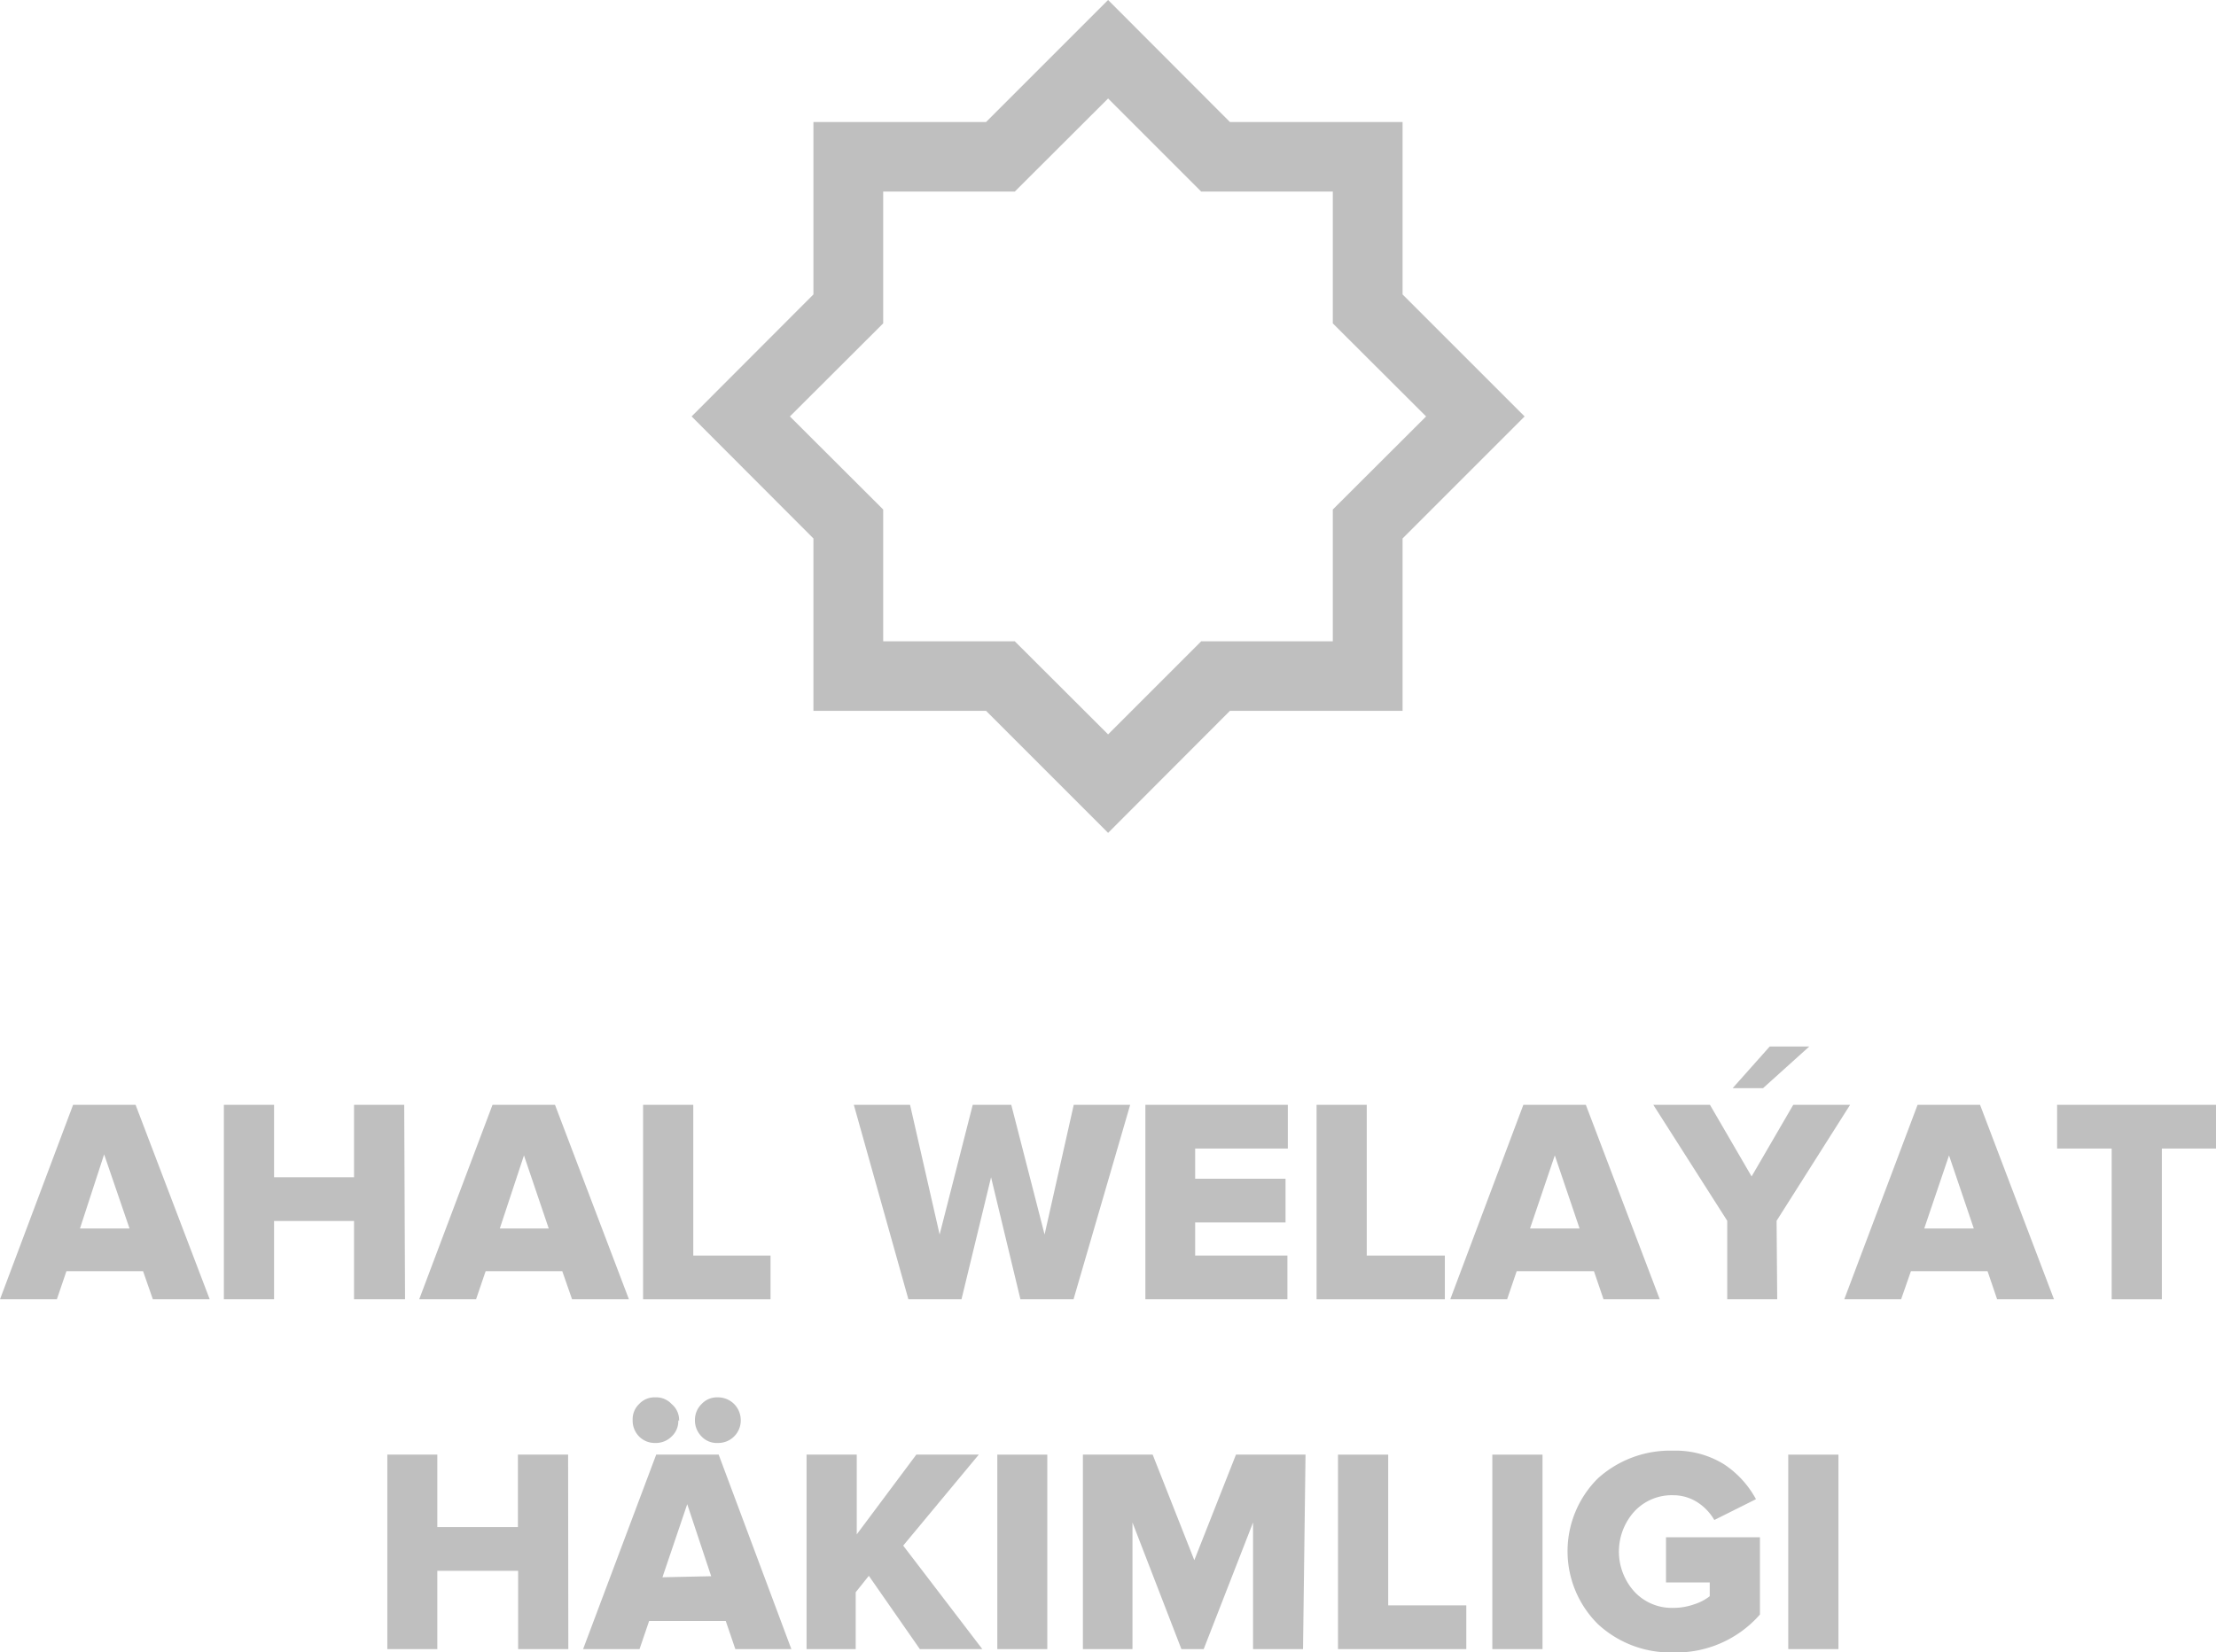 <svg xmlns="http://www.w3.org/2000/svg" viewBox="0 0 106.41 79.36"><defs><style>.cls-1{fill:#bfbfbf;}</style></defs><g id="Слой_2" data-name="Слой 2"><g id="Слой_1-2" data-name="Слой 1"><path class="cls-1" d="M67.35,14.14V5.86H59.06L53.21,0,47.35,5.86H39.06v8.28L33.21,20l5.85,5.86v8.28h8.29L53.21,40l5.85-5.86h8.29V25.86L73.21,20ZM64,24.47V30.8H57.68l-4.47,4.47L48.73,30.8H42.41V24.47L37.93,20l4.48-4.47V9.2h6.32l4.48-4.47L57.68,9.2H64v6.33L68.48,20Z"/><path class="cls-1" d="M10.07,62.4H7.34l-.47-1.35H3.19L2.73,62.4H0l3.51-9.34h3ZM6.22,59,5,55.44,3.84,59Z"/><path class="cls-1" d="M19.45,62.4H17V58.64H13.16V62.4H10.75V53.06h2.41v3.48H17V53.06h2.41Z"/><path class="cls-1" d="M30.2,62.4H27.47L27,61.05H23.32l-.46,1.35H20.13l3.52-9.34h3ZM26.35,59l-1.19-3.51L24,59Z"/><path class="cls-1" d="M37,62.4H30.88V53.06h2.41V60.3H37Z"/><path class="cls-1" d="M51.55,62.4H49l-1.41-5.86L46.17,62.4H43.62L41,53.06h2.7l1.42,6.23,1.59-6.23h1.85l1.6,6.23,1.4-6.23h2.71Z"/><path class="cls-1" d="M61.82,62.4H55V53.06h6.84v2.1H57.39v1.45h4.34v2.1H57.39V60.3h4.43Z"/><path class="cls-1" d="M69.38,62.4H63.22V53.06h2.41V60.3h3.75Z"/><path class="cls-1" d="M79.7,62.4H77l-.46-1.35H72.83l-.46,1.35H69.64l3.51-9.34h3ZM75.85,59l-1.19-3.51L73.47,59Z"/><path class="cls-1" d="M85.34,62.4h-2.4V58.63l-3.55-5.57h2.72l2,3.44,2-3.44h2.73l-3.53,5.57Zm1.54-12.14-2.22,2H83.2l1.78-2Z"/><path class="cls-1" d="M98.63,62.4H95.9l-.46-1.35H91.76l-.47,1.35H88.56l3.52-9.34h3ZM94.78,59l-1.19-3.51L92.4,59Z"/><path class="cls-1" d="M103.81,62.4H101.4V55.16H98.78v-2.1h7.63v2.1h-2.6Z"/><path class="cls-1" d="M27.29,79.2H24.88V75.44H21V79.2H18.6V69.86H21v3.48h3.87V69.86h2.41Z"/><path class="cls-1" d="M38,79.2H35.31l-.46-1.35H31.17l-.46,1.35H28l3.51-9.34h3Zm-5.43-11a1,1,0,0,1-.32.79,1.07,1.07,0,0,1-.78.31,1.06,1.06,0,0,1-.78-.31,1.08,1.08,0,0,1-.31-.79,1,1,0,0,1,.31-.77,1,1,0,0,1,.78-.32,1,1,0,0,1,.78.32A1,1,0,0,1,32.61,68.25Zm1.58,7.5L33,72.24l-1.19,3.51Zm1.42-7.5a1.08,1.08,0,0,1-1.11,1.1,1,1,0,0,1-.77-.31,1.09,1.09,0,0,1-.32-.79,1.06,1.06,0,0,1,.32-.77,1,1,0,0,1,.77-.32,1.09,1.09,0,0,1,1.11,1.09Z"/><path class="cls-1" d="M47.17,79.2h-3l-2.45-3.52-.63.79V79.2H38.73V69.86h2.41v3.83L44,69.86h3l-3.63,4.37Z"/><path class="cls-1" d="M50.29,79.2h-2.4V69.86h2.4Z"/><path class="cls-1" d="M62.57,79.2h-2.4V73.12L57.8,79.2H56.73l-2.35-6.08V79.2H52V69.86h3.35l2,5.07,2-5.07h3.34Z"/><path class="cls-1" d="M70.41,79.2H64.25V69.86h2.41V77.1h3.75Z"/><path class="cls-1" d="M74.07,79.2H71.66V69.86h2.41Z"/><path class="cls-1" d="M80.33,79.36A5.12,5.12,0,0,1,76.73,78a4.93,4.93,0,0,1,0-7,5.17,5.17,0,0,1,3.6-1.33,4.43,4.43,0,0,1,2.45.65A4.67,4.67,0,0,1,84.32,72l-2,1a2.52,2.52,0,0,0-.81-.85,2.15,2.15,0,0,0-1.16-.34,2.45,2.45,0,0,0-1.87.78,2.87,2.87,0,0,0,0,3.85,2.45,2.45,0,0,0,1.87.78,3,3,0,0,0,1-.17,2.38,2.38,0,0,0,.75-.39V76H80V73.83h4.51v3.71A5.34,5.34,0,0,1,80.33,79.36Z"/><path class="cls-1" d="M88.28,79.2H85.87V69.86h2.41Z"/></g></g></svg>